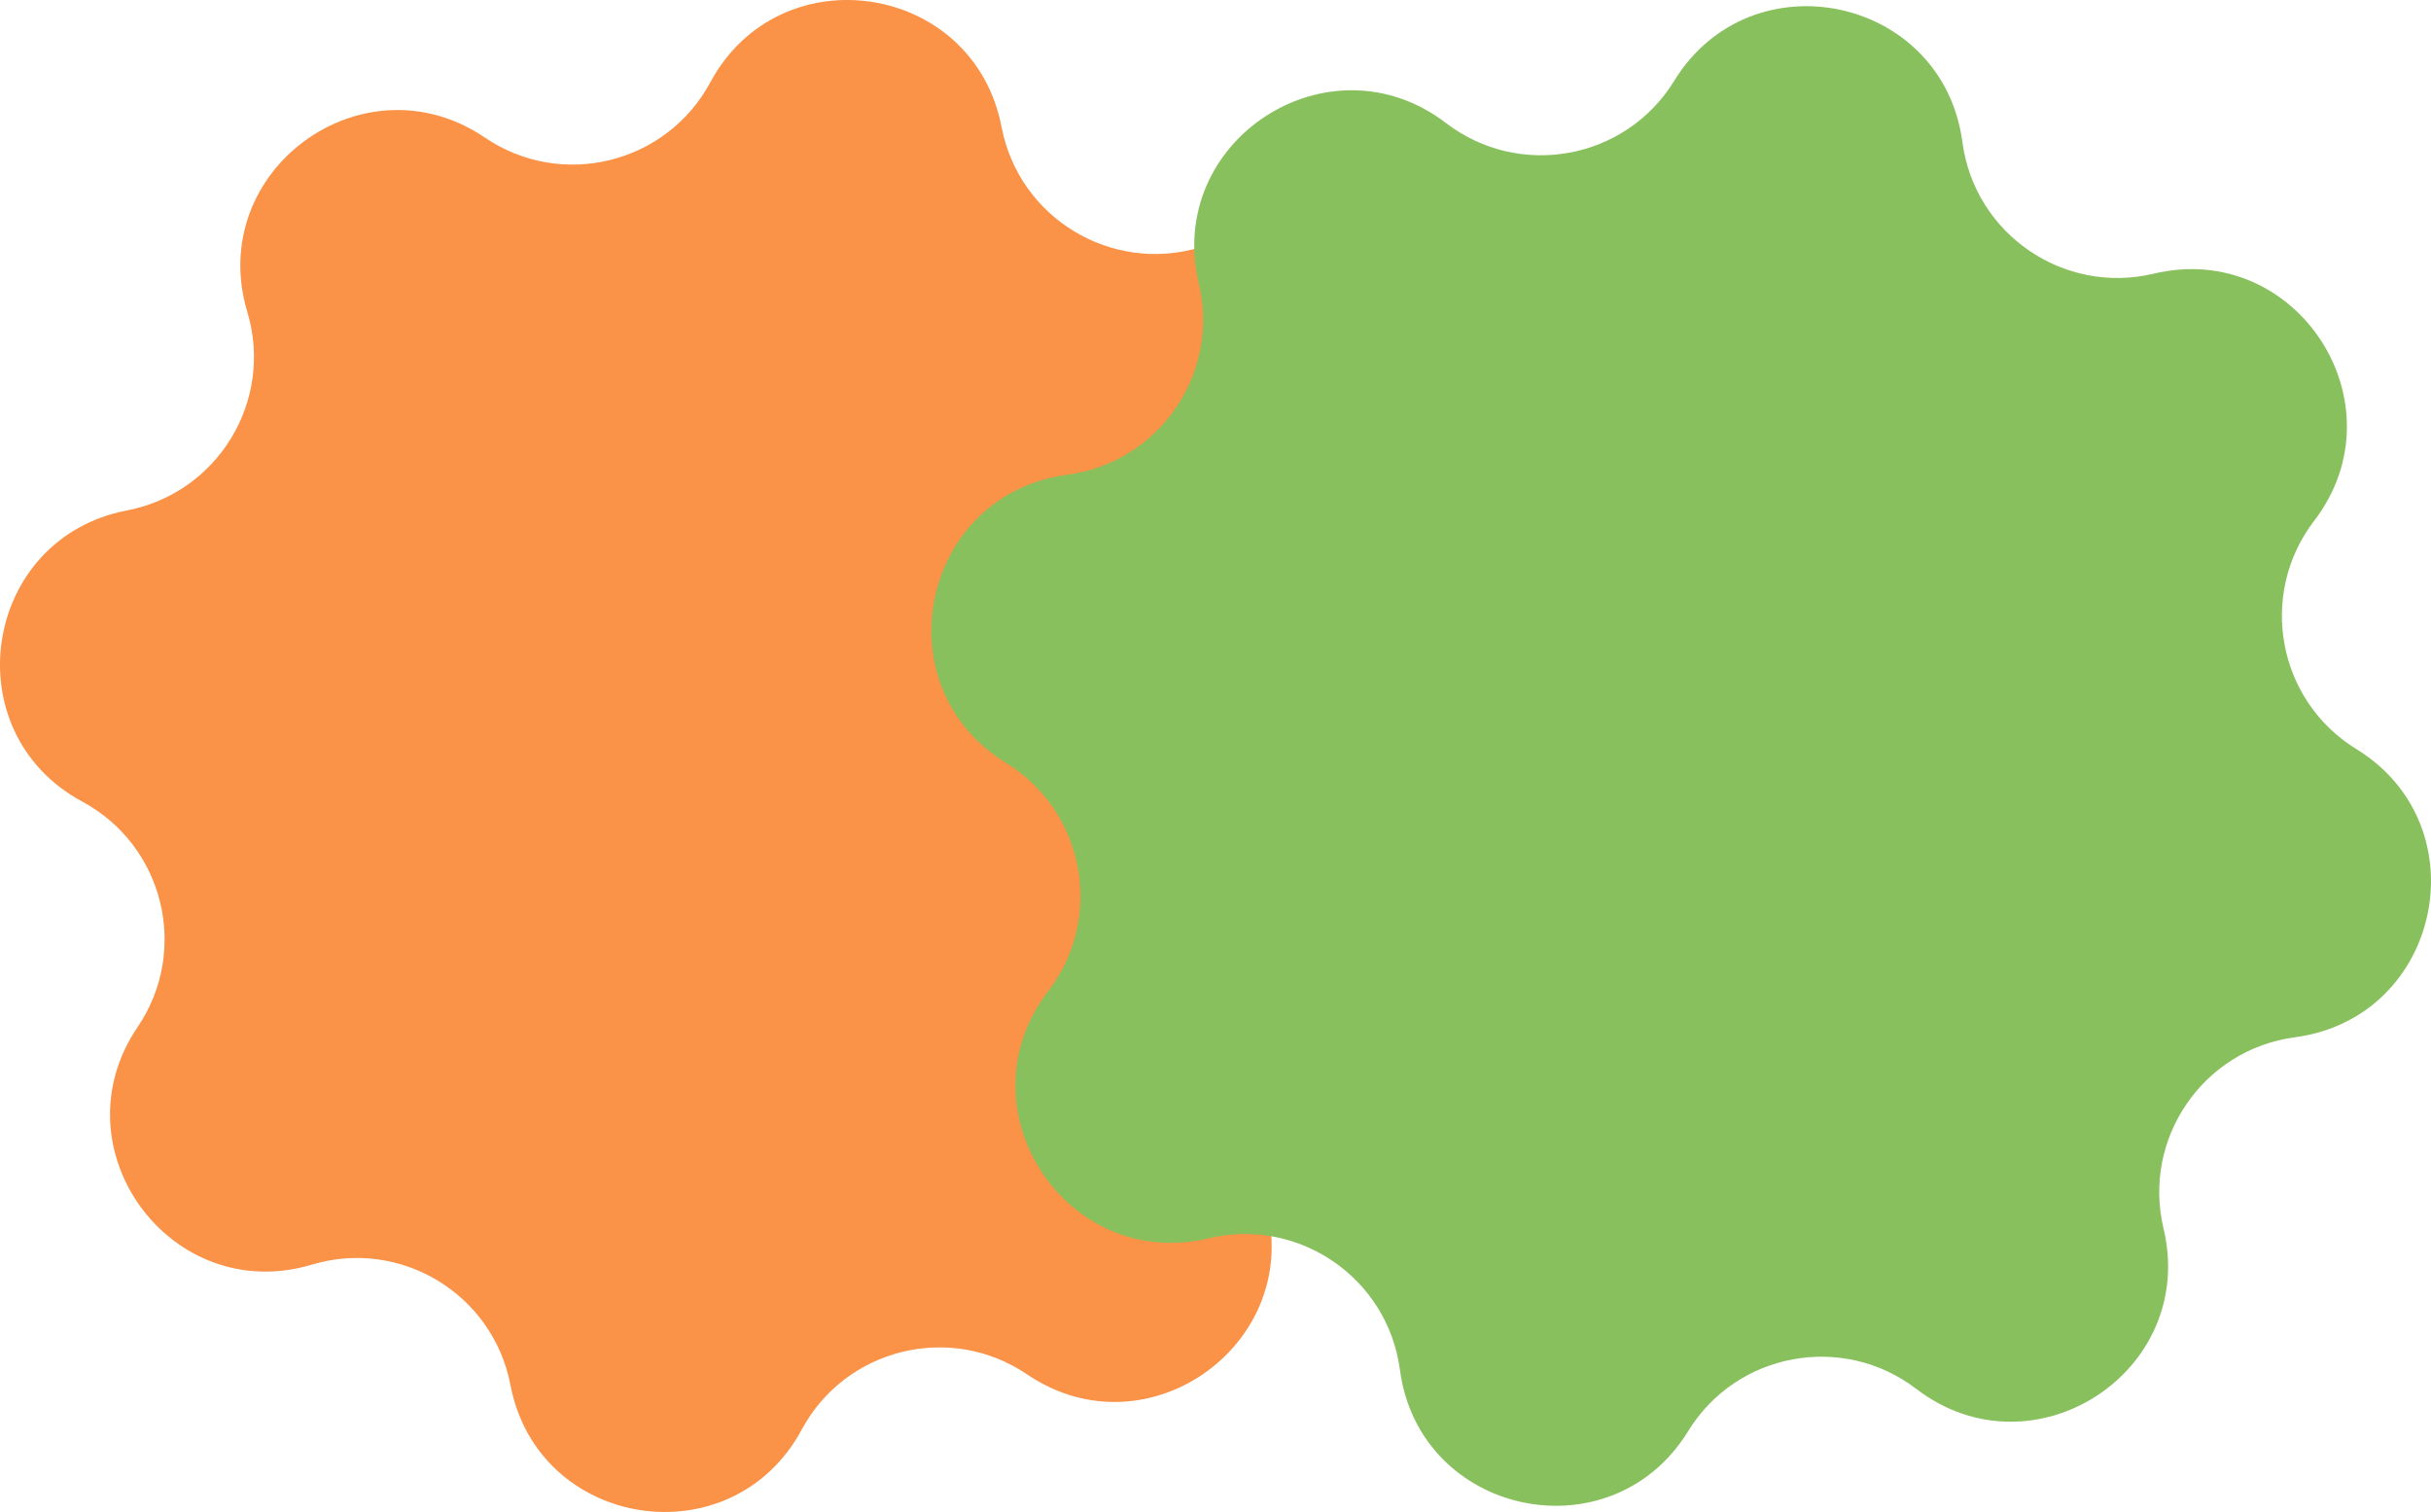 <?xml version="1.0" encoding="UTF-8"?>
<svg xmlns="http://www.w3.org/2000/svg" id="Layer_1" data-name="Layer 1" viewBox="0 0 374.2 232.75">
  <defs>
    <style>
      .cls-1 {
        fill: #fa9248;
      }

      .cls-1, .cls-2 {
        stroke-width: 0px;
      }

      .cls-2 {
        fill: #89c05e;
      }
    </style>
  </defs>
  <path class="cls-1" d="M154.17,19.55h0c2.69,14.01,16.89,22.62,30.55,18.53h0c21.69-6.51,39.55,17.82,26.84,36.57h0c-8.01,11.8-4.05,27.94,8.51,34.7h0c19.94,10.74,15.37,40.56-6.88,44.83h0c-14.01,2.69-22.62,16.89-18.52,30.55h0c6.51,21.69-17.82,39.55-36.57,26.84h0c-11.8-8.01-27.94-4.05-34.7,8.51h0c-10.74,19.94-40.56,15.37-44.83-6.88h0c-2.69-14.01-16.89-22.62-30.55-18.53h0c-21.69,6.51-39.55-17.82-26.84-36.57h0c8.01-11.8,4.05-27.94-8.51-34.7h0c-19.94-10.74-15.37-40.56,6.88-44.83h0c14.01-2.69,22.62-16.89,18.52-30.55h0c-6.51-21.69,17.82-39.55,36.57-26.84h0c11.8,8.01,27.94,4.05,34.7-8.51h0c10.74-19.94,40.56-15.37,44.83,6.88Z"></path>
  <path class="cls-2" d="M302.07,21.88h0c1.88,14.14,15.57,23.55,29.44,20.25h0c22.03-5.25,38.46,20.06,24.7,38.05h0c-8.67,11.32-5.65,27.67,6.5,35.13h0c19.3,11.87,13.02,41.38-9.44,44.36h0c-14.14,1.88-23.55,15.57-20.24,29.44h0c5.25,22.03-20.06,38.46-38.05,24.7h0c-11.32-8.67-27.67-5.65-35.13,6.5h0c-11.87,19.3-41.38,13.02-44.36-9.44h0c-1.88-14.14-15.57-23.55-29.44-20.25h0c-22.03,5.25-38.46-20.06-24.7-38.05h0c8.67-11.32,5.65-27.67-6.5-35.13h0c-19.3-11.87-13.02-41.38,9.44-44.36h0c14.14-1.88,23.55-15.57,20.24-29.44h0c-5.25-22.03,20.06-38.46,38.05-24.7h0c11.32,8.67,27.67,5.65,35.13-6.5h0c11.87-19.3,41.38-13.02,44.36,9.44Z"></path>
</svg>
